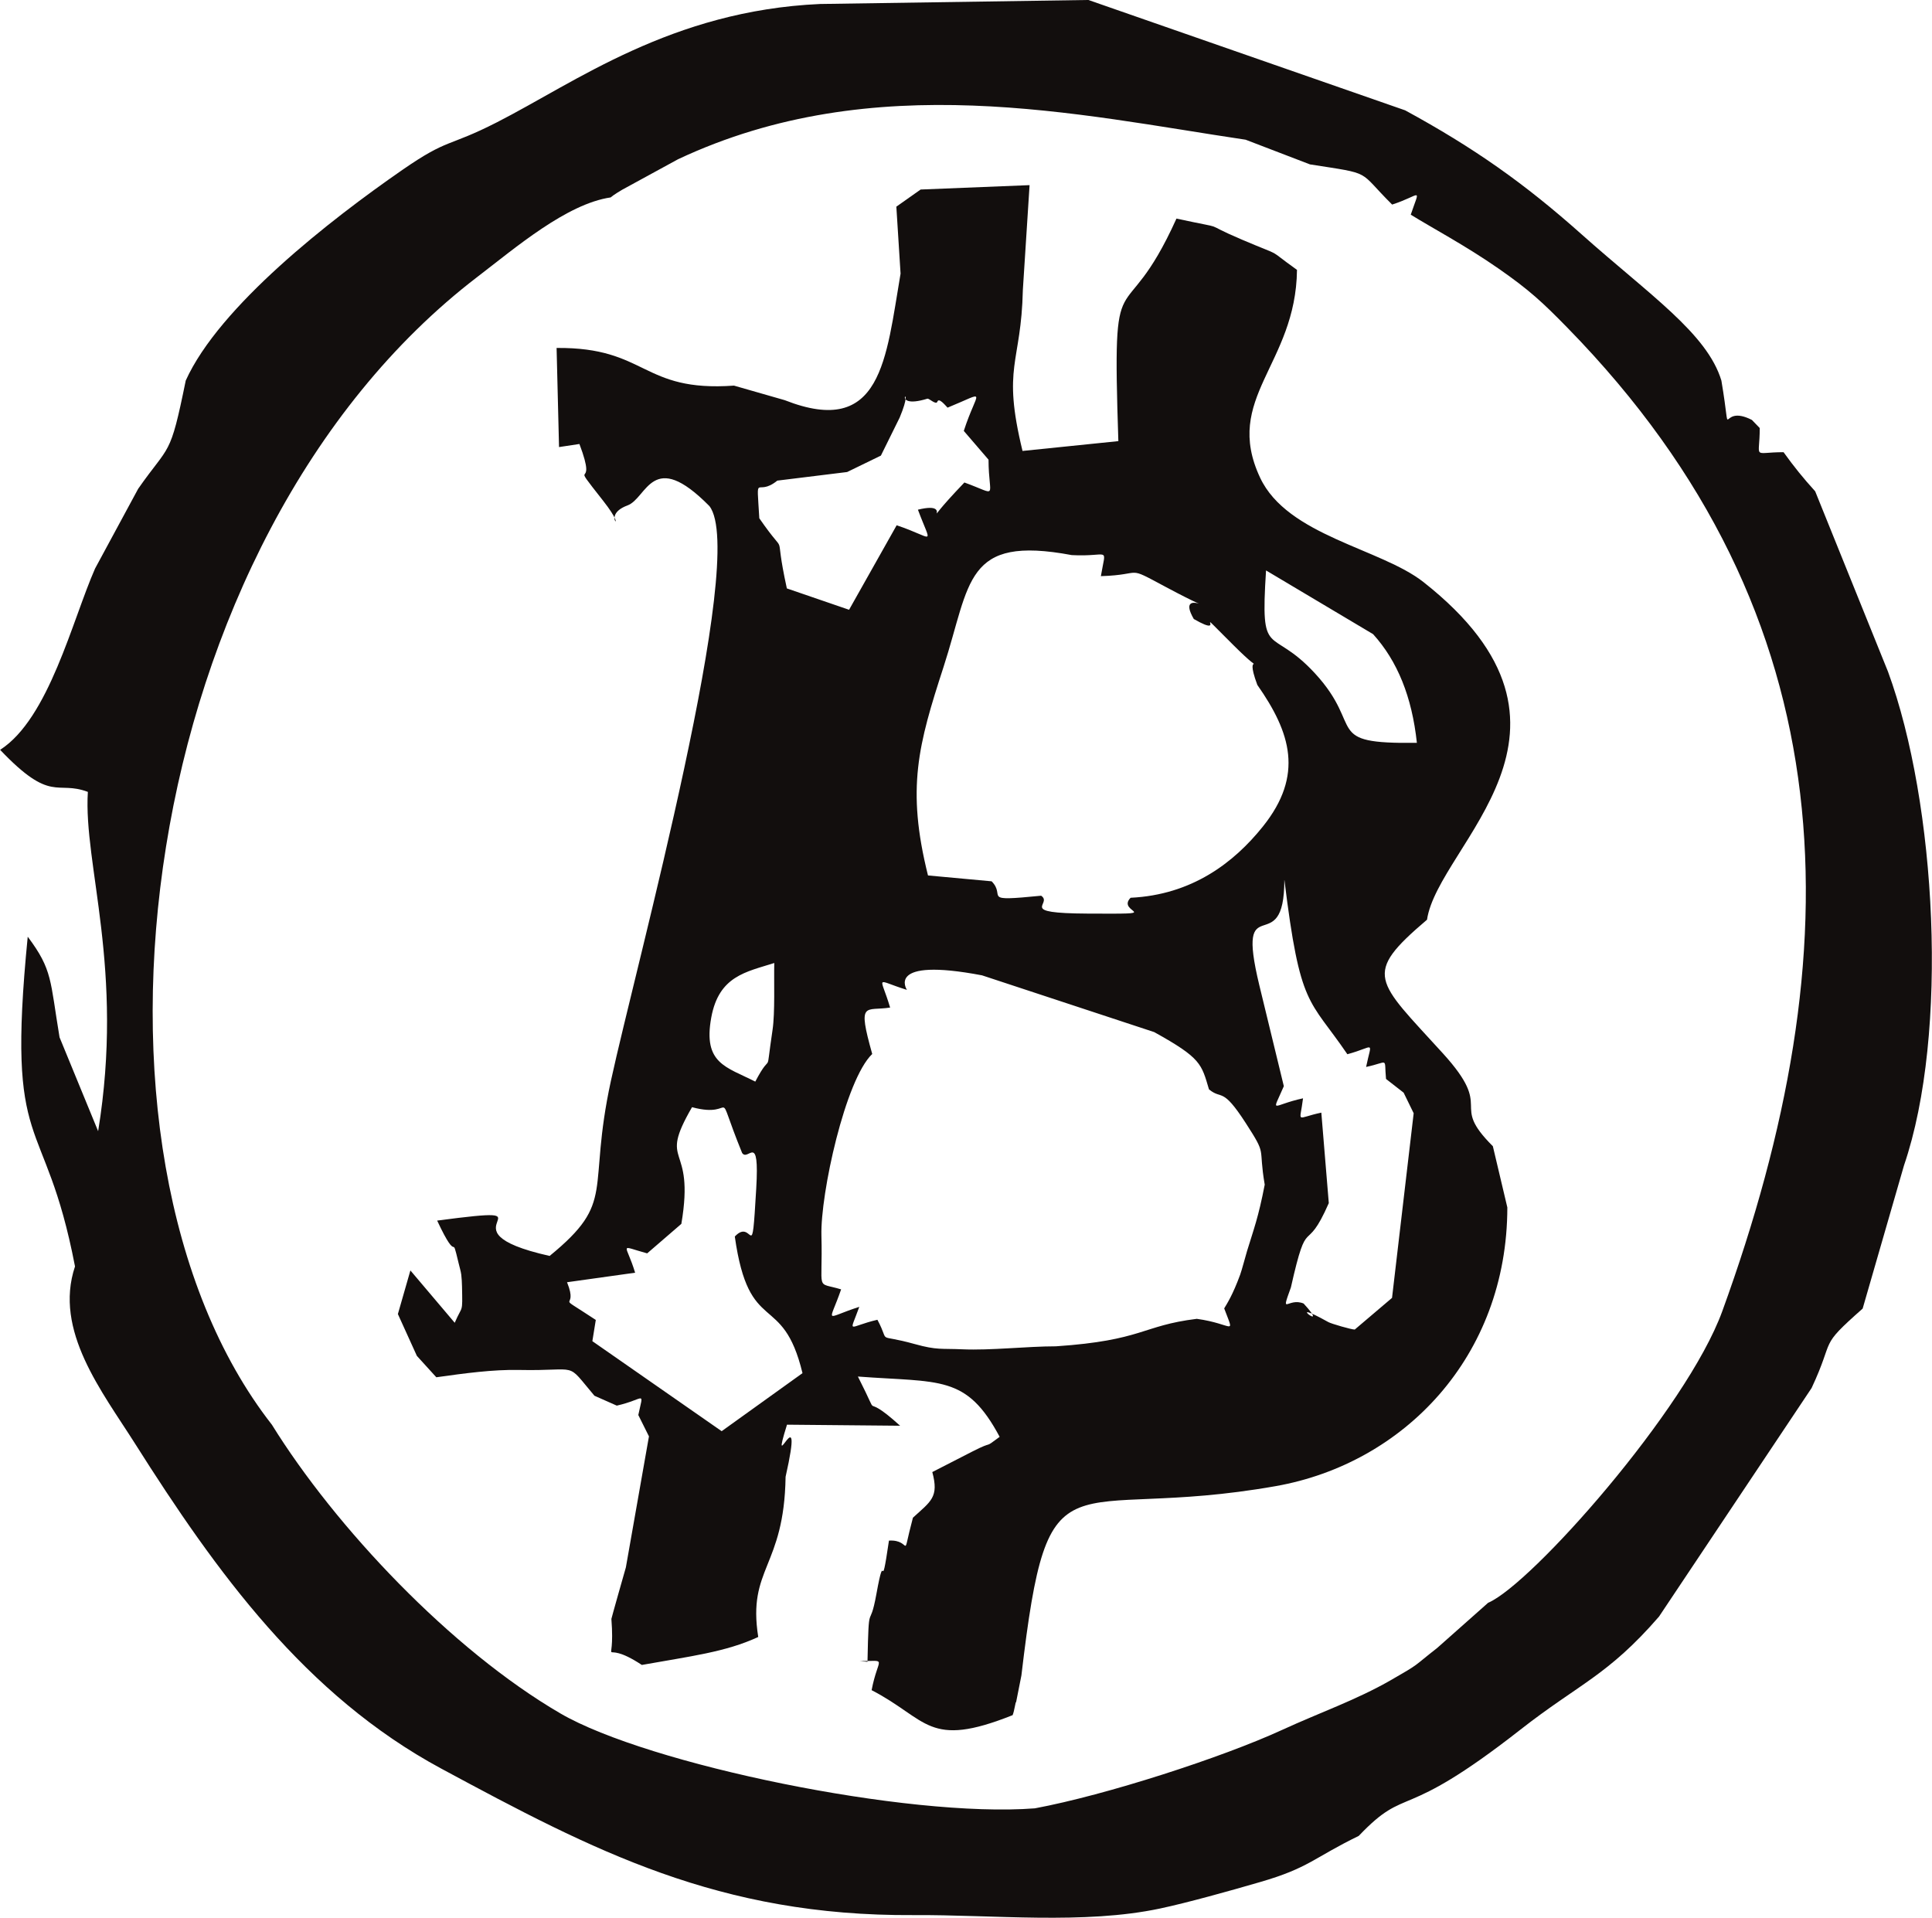 <?xml version="1.0" encoding="UTF-8"?>
<!DOCTYPE svg PUBLIC "-//W3C//DTD SVG 1.1//EN" "http://www.w3.org/Graphics/SVG/1.1/DTD/svg11.dtd">
<!-- Creator: CorelDRAW 2021 (64-Bit) -->
<svg xmlns="http://www.w3.org/2000/svg" xml:space="preserve" width="1.501in" height="1.49in" version="1.1" style="shape-rendering:geometricPrecision; text-rendering:geometricPrecision; image-rendering:optimizeQuality; fill-rule:evenodd; clip-rule:evenodd"
viewBox="0 0 1479.12 1468.48"
 xmlns:xlink="http://www.w3.org/1999/xlink"
 xmlns:xodm="http://www.corel.com/coreldraw/odm/2003">
 <defs>
  <style type="text/css">
   <![CDATA[
    .fil0 {fill:#120E0D}
   ]]>
  </style>
 </defs>
 <g id="Layer_x0020_1">
  <g id="_2680259369680">
   <path class="fil0" d="M1139.3 1227.34l-38.91 34.52c-19.24,15.03 -12.52,11.46 -35.48,24.65 -26.64,15.29 -53.88,24.61 -83.29,38.13 -45.92,21.12 -134.88,49.92 -189.33,60.06 -97.39,7.55 -296.39,-33.71 -363.28,-72.66 -83.89,-48.87 -172.45,-142.88 -220.92,-221.09 -163.62,-209.33 -105.01,-678.12 157.46,-879.02 29.1,-22.29 68.25,-55.83 101.93,-60.76 2.69,-2.29 6.64,-4.55 8.81,-5.87l42.83 -23.38c150.39,-70.62 306.6,-33.91 434.54,-14.94l49.27 18.9c49.01,7.68 35.88,3.98 62.93,30.77 22.5,-7.3 21.7,-14.3 14.25,7.73 16.35,10.17 41.62,23.48 67.11,41.2 23.52,16.35 33.68,25.76 53.03,45.57 216.64,221.62 218.56,477.44 118.37,752.95 -27.23,74.87 -146.27,209.26 -179.33,223.24zm-997.19 -935.89c-12.16,59.81 -12.07,47.94 -36.42,82.83l-32.98 61.03c-17.44,39.54 -35.34,114.88 -72.71,138.86 39.43,41.5 43.04,23.12 67.17,32.2 -3.52,55.64 28.13,135.55 7.87,259.82l-29.54 -71.88c-7.34,-43.79 -5.19,-51.45 -24.37,-77.04 -16.84,170.7 12.85,130.99 36.2,252.48 -16.48,49.15 20.87,96.01 46.01,135.74 62.23,98.36 130.3,192.66 234.44,248.79 116.84,62.96 212.66,113.11 361.49,112.17 61.39,-0.38 130.51,7.34 188.93,-5.05 20.92,-4.44 53.31,-13.49 76.58,-20.26 37.57,-10.9 40.7,-18.4 75.5,-35.34 38.17,-40 30.97,-8.65 123.72,-81.3 45.01,-35.27 66.95,-41.36 106.17,-86.6l116.84 -175.01c18.54,-39.56 4.55,-30.3 39.11,-60.86l31.66 -109.63c34.58,-101.22 24.73,-277.38 -12.26,-378.11l-55.74 -138.06c-9.3,-10.27 -16.04,-18.61 -24.23,-29.97 -24.41,0 -18.23,6.07 -18.23,-18.49l-6 -6.21c-26.41,-13.49 -14.54,22.43 -23.36,-30.13 -10.92,-36.11 -55.05,-65.64 -106.97,-111.93 -44.03,-39.26 -82.62,-66.37 -135.14,-95l-242.59 -84.52 -205.52 3.08c-113.66,5.13 -187.24,59.93 -247.31,90.57 -38.25,19.52 -36.71,11.75 -72.49,36.51 -55.22,38.23 -140.15,104.41 -165.83,161.29z"/>
   <path class="fil0" d="M937.27 1001.91c8.21,21.96 7.32,11.86 -21,7.96 -42.33,5.21 -40.99,16.51 -107.84,21.04 -22.2,0 -50.16,3.26 -71.65,2.29 -16.24,-0.73 -19.3,0.76 -36.34,-3.98 -31.23,-8.68 -18.23,0.93 -28.71,-18.64 -23.09,5.39 -21.63,11.83 -13.88,-9.89 -27.35,8.75 -23.26,13.76 -13.91,-13.38 -20.13,-6.1 -13.89,3.05 -15.08,-41.22 -0.84,-31.8 18.24,-119.29 38.9,-139.02 -11.6,-41.33 -5.28,-32.59 13.7,-35.55 -7.48,-25.32 -12.29,-21.35 12.86,-13.54 0,-0.04 -16.94,-25.28 57.52,-11.13l131.82 43.45c36.01,19.93 36.17,24.38 41.95,43.87 10.21,8.32 9.9,-2.48 28.2,25.86 16.6,25.71 9.31,16.81 14.48,47.08 -4.91,25.41 -8.38,33.99 -13.56,50.94 -1.14,3.76 -3.98,14.58 -5.25,18.04 -5.82,15.84 -10.17,22.32 -12.22,25.79zm-369.16 -119.1c4.65,7.14 13.45,-17.07 10.83,27.34 -3.65,62 -2.12,21.42 -16.4,36.69 10.9,77.39 36.5,41.2 51.83,104.62l-61.89 44.44 -99.01 -68.93 2.63 -16.26c-34.41,-22.7 -12.32,-4.96 -22.02,-28.86l52.13 -7.3c-6.92,-23.02 -13.26,-20.96 9.23,-14.81l26.17 -22.59c10.82,-63.73 -18.55,-43.16 8.17,-89.34 36.01,9.7 15.74,-20.62 38.33,34.98zm24.65 -145.41c-0.33,13.76 0.64,38 -1.32,51.19 -5.94,39.87 0.36,13.63 -13.22,39.63 -22.36,-11.37 -40.14,-13.76 -33.72,-49.03 5.84,-31.96 26.69,-34.89 48.25,-41.79zm438.83 69.85c21.49,-5.8 18.63,-11.23 14.33,9.74 17.9,-3.75 13.61,-7.92 15.25,9.19l13.49 10.52 7.68 15.75 -16.57 141.38 -28.54 24.25c-2.5,0.04 -17.96,-4.45 -20.19,-5.7 -36.9,-20.57 3.29,10 -18.97,-14.23 -12.15,-5.01 -17.96,10.44 -9.73,-12.36 13.21,-58.7 10.6,-22.48 29.01,-64.54l-5.72 -69.27c-20.17,4.22 -16.4,8.87 -14.01,-10.97 -24.33,5.24 -24.26,12.91 -14.7,-9.3l-18.8 -77.41c-18.67,-77.47 19.41,-16.91 19.19,-80.9 12.17,99.07 18.73,90.53 48.27,133.87zm-166 -119.8c-11.66,11.89 29.4,12.43 -32.9,12.12 -54.92,-0.29 -26.15,-7.24 -35.58,-13.69 -47.34,4.69 -26.4,0.74 -37.91,-11.03l-48.74 -4.49c-16.7,-66.94 -7.4,-100.11 11.89,-159.59 21.04,-64.91 15.84,-101.11 98.2,-85.71 29.26,1.59 26.24,-7.67 22.29,16.12 33.69,-1.01 18.05,-8.65 49.5,8.18 52.15,27.92 5.92,-2.63 21.65,24.64 28.48,16.35 -5.31,-15.45 30.57,20.24 28.3,28.18 6.64,-0.51 18.07,30.22 25.62,36.58 35.75,69.04 4.31,108.36 -22.27,27.85 -54.46,52.39 -101.33,54.63zm219.2 -118.63c-72.76,0.9 -39.44,-11.35 -78.07,-53.26 -34.3,-37.24 -41.93,-8.53 -37.42,-78.76l81.98 48.8c18.58,20.52 29.74,47.89 33.52,83.22zm-382.04 -178.53c10.87,29.07 13.08,21.73 -16.28,11.93l-36.44 64.7 -47.64 -16.35c-11.04,-50.54 2.52,-19.56 -21.09,-53.71 -2.19,-37.47 -2.75,-15.46 13.79,-28.83l53.45 -6.58 25.85 -12.57 14.39 -29.13c13.23,-31.82 -9.74,-4.99 21.23,-14.45 1.27,-0.39 6.65,5.09 7.63,2.27 1.12,-3.21 5.72,2.39 7.8,4.59 31.52,-12.86 22.82,-14.33 12.43,17.81l18.94 22.03c0.07,30.16 8.35,27.17 -18.48,17.47 -40.94,42.78 -3.69,12.99 -35.58,20.82zm-16.52 -232.02l3.23 51.25c-11.2,65.24 -14.29,126.17 -88.71,96.9l-38.84 -11.14c-71.09,5.08 -66.23,-29.45 -135.83,-28.84l1.87 75.9 15.61 -2.36c15.11,39.86 -10.31,7.19 18.18,43.49 21.9,27.9 -3.75,11.82 18.64,3.55 15.12,-5.6 18.64,-44.19 62.69,0.49 29.83,37.91 -56.25,351.73 -75.42,440.22 -18.5,85.39 4.56,91.89 -46.9,133.98 -90.54,-20.3 12.13,-40.05 -86.12,-27.07 16.95,36.28 10.16,6.51 16.47,32.76 0.59,2.46 1.66,6.07 1.99,8.65 0.34,2.6 0.51,6.34 0.57,8.93 0.44,21.7 0.42,13.82 -5.58,27.91l-33.94 -40.07 -9.58 33.39 14.54 32.03 14.89 16.38c21.92,-3.08 43.59,-6.01 63.43,-5.6 47.21,1 34.88,-7.14 57.63,19.74l17.12 7.58c21.93,-4.99 20.53,-12.18 16.48,7.19l8.15 16.35 -17.67 100.3c-0.73,2.42 -11.11,39.08 -11.09,39.47 3.33,43.43 -10.77,12.72 23.31,35.25 37.15,-6.69 64.16,-9.81 89.13,-21.42 -8.37,-52.88 19.86,-52.96 20.94,-122.63 15.11,-67.14 -12.99,5.46 1.07,-39.92l86.61 0.8c-32.64,-29.6 -12.31,1.73 -32.31,-37.67 62.93,4.75 83.04,-1.57 108.54,46.17 -13.43,10.02 -2.95,2.05 -21.1,11.35l-30.47 15.62c5.21,19.33 -1.06,22.33 -14.84,34.95 -9.34,35.08 -0.17,16.4 -18.35,17.54 -6.85,46.78 -2.51,1.69 -9.63,40.97 -5.42,29.88 -5.79,1.76 -6.81,51.83l-5.88 -0.53c21.85,0 14.02,-3.83 9.04,22.25 43.28,22.39 42.91,45.08 107.96,19.14 1.37,-3.1 2.35,-11.36 2.65,-9.8l4.09 -20.64c20.94,-177.91 32.53,-116.27 194.71,-144.93 97.97,-17.31 177.23,-99.03 177.36,-213.41l-11.09 -46.88c-34.19,-34.06 2.23,-26.52 -38.21,-71.04 -51.46,-56.64 -62,-60.04 -12.2,-102.4 8.5,-57.61 140.7,-145.58 -2.72,-258.54 -32.75,-25.79 -104.18,-35.39 -125.08,-79.92 -28.65,-61.04 27.43,-86.41 28.24,-159.14 -25.2,-17.98 -7.84,-8.54 -42.09,-23.12 -34.22,-14.57 -6.97,-6.83 -50.2,-16.14 -41.89,92.71 -49.41,21.43 -44.49,170.4l-73.38 7.52c-15.92,-65.48 -1,-66.09 0.26,-123.38l5.14 -80.16 -83.42 3.36 -18.6 13.12z"/>
  </g>
 </g>
</svg>
